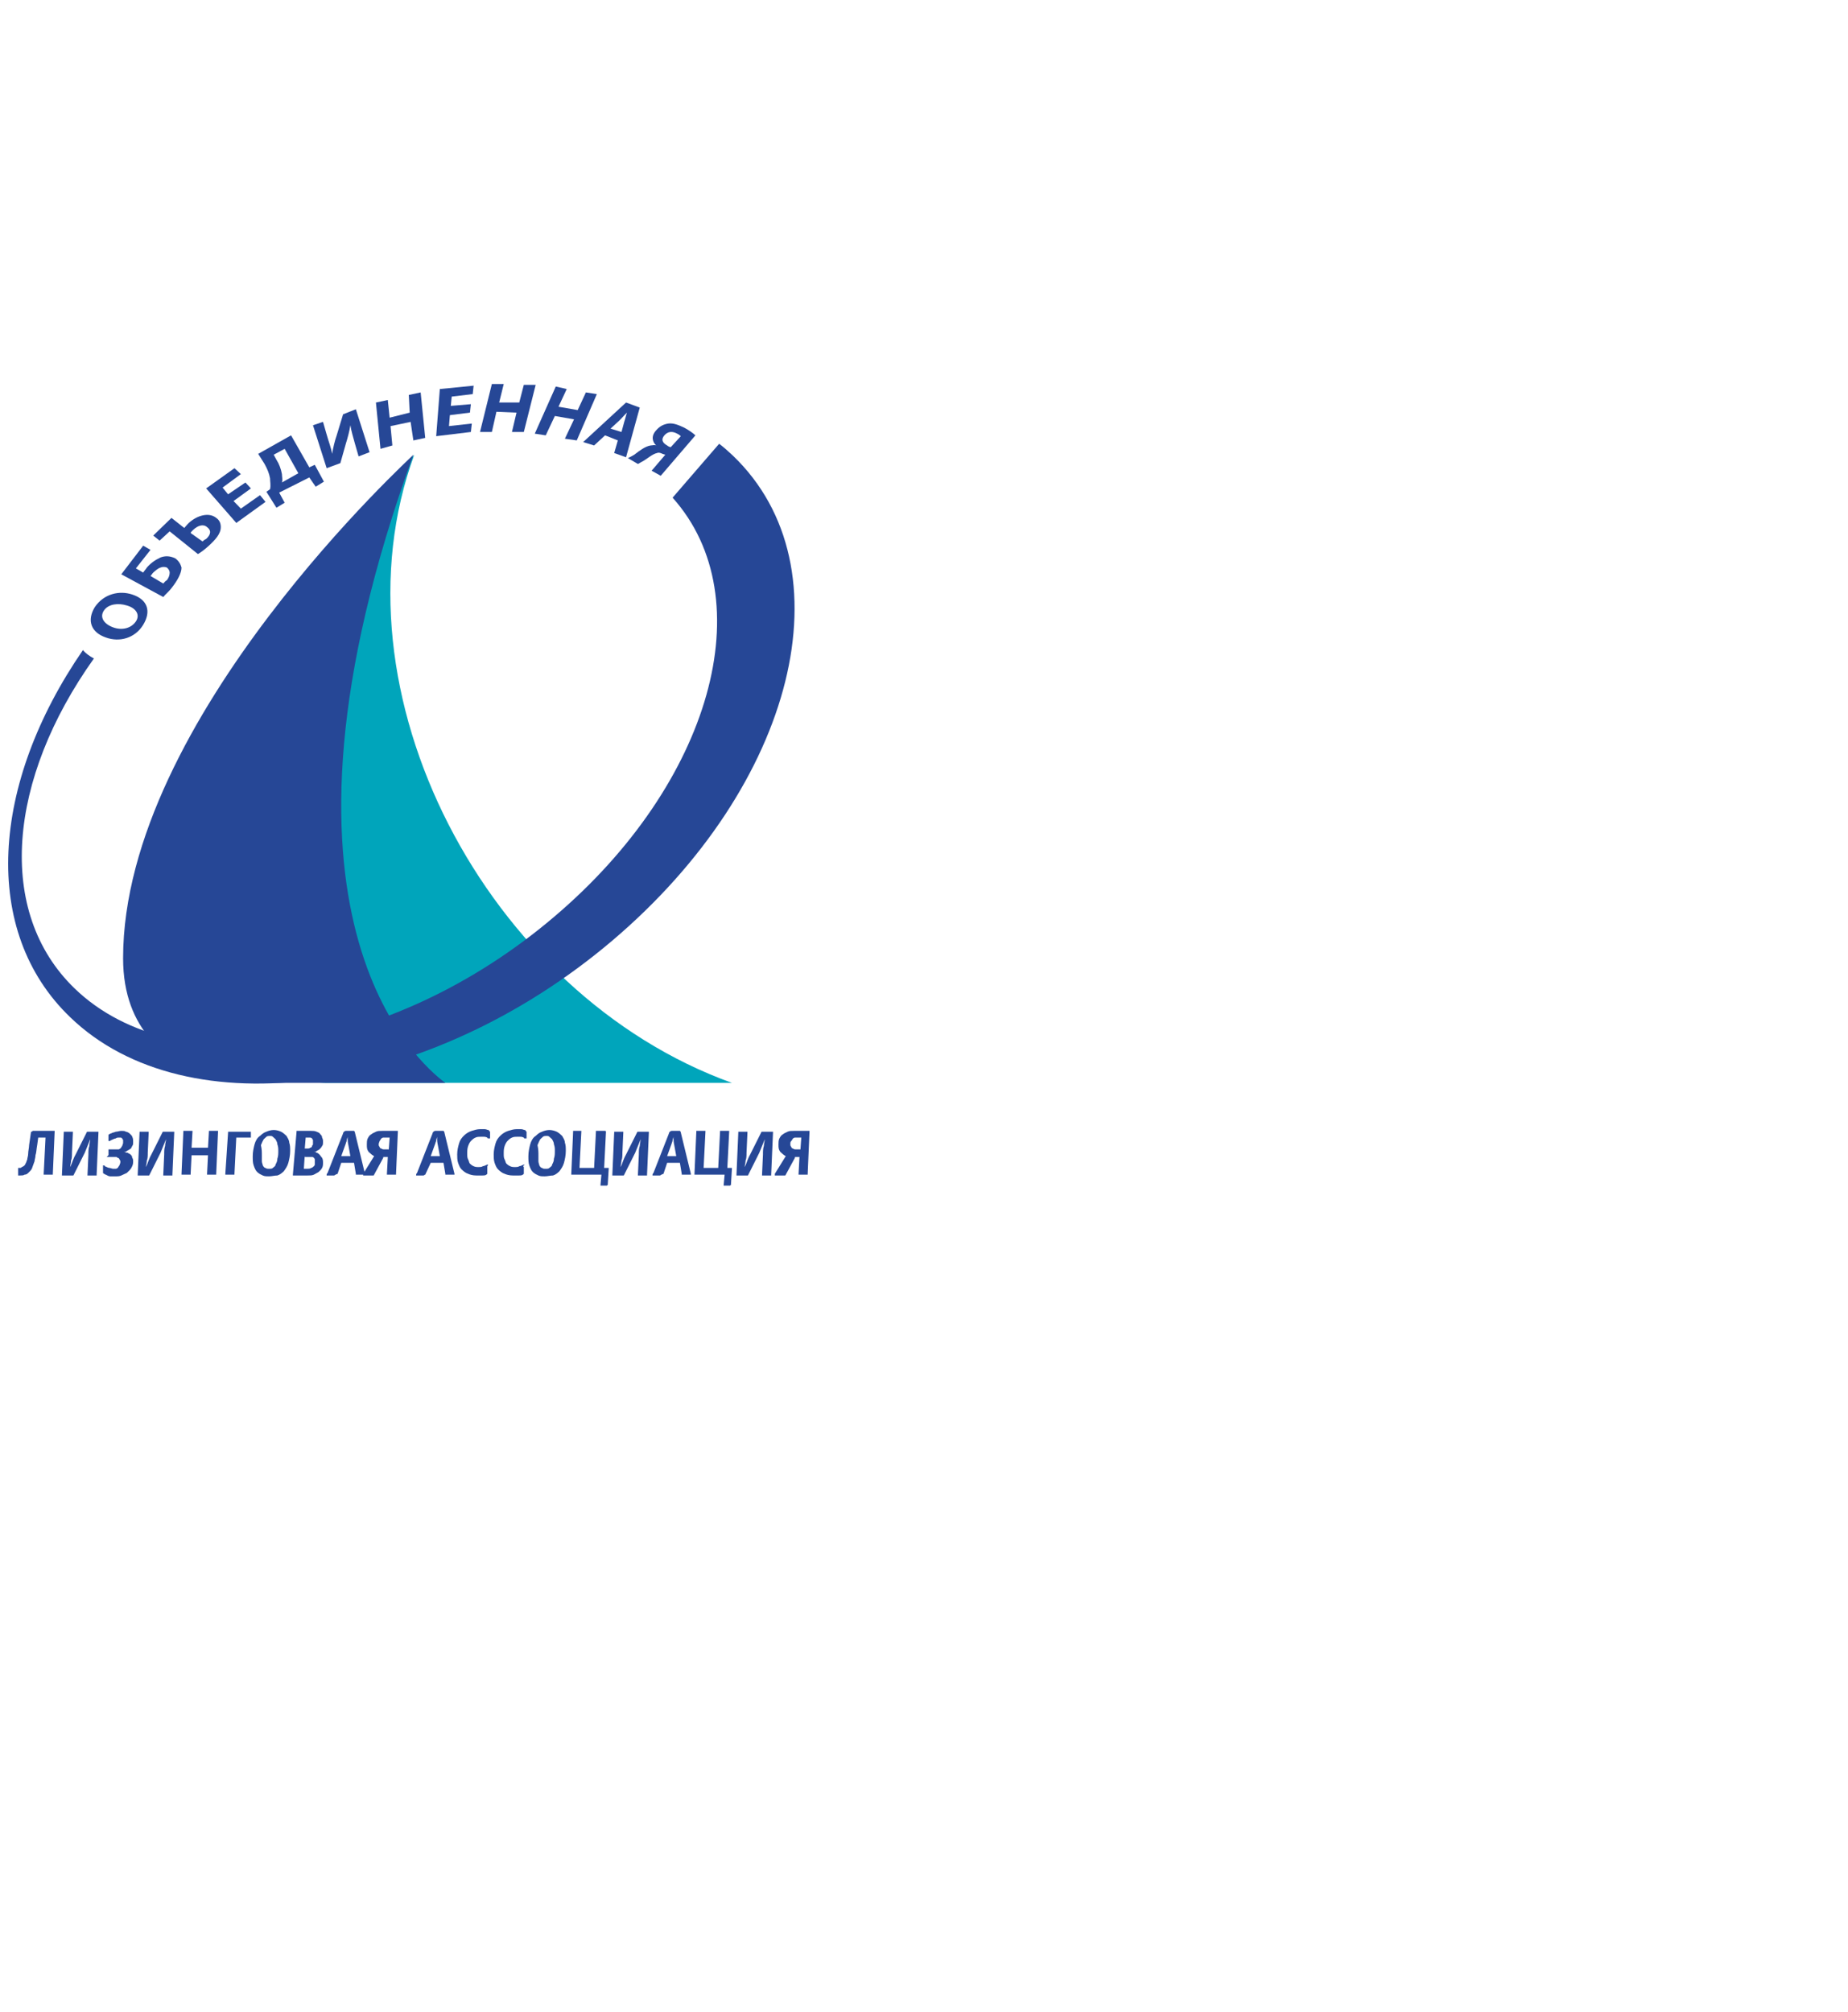 <?xml version="1.0" encoding="UTF-8"?> <svg xmlns="http://www.w3.org/2000/svg" viewBox="0 0 113.00 123.00" data-guides="{&quot;vertical&quot;:[],&quot;horizontal&quot;:[]}"><defs></defs><path fill="#00A5BB" stroke="none" fill-opacity="1" stroke-width="1" stroke-opacity="1" clip-rule="evenodd" color="rgb(51, 51, 51)" fill-rule="evenodd" id="tSvg27586c4317" title="Path 1" d="M12.048 58.575C12.048 66.142 19.918 66.193 19.918 66.193C28.197 66.193 36.476 66.193 44.755 66.193C29.741 60.789 20.029 42.259 25.332 27.796C25.332 27.796 12.048 43.906 12.048 58.575Z" style=""></path><path fill="#264796" stroke="none" fill-opacity="1" stroke-width="1" stroke-opacity="1" clip-rule="evenodd" color="rgb(51, 51, 51)" fill-rule="evenodd" id="tSvg86c11c86b1" title="Path 2" d="M7.527 58.575C7.527 63.053 10.318 64.906 12.55 65.678C14.057 66.193 16.457 66.193 16.457 66.193C20.048 66.193 23.639 66.193 27.229 66.193C25.555 64.958 15.062 55.899 25.276 27.796C25.332 27.796 7.527 43.906 7.527 58.575Z" style=""></path><path fill="#264796" stroke="none" fill-opacity="1" stroke-width="1" stroke-opacity="1" clip-rule="evenodd" color="rgb(51, 51, 51)" fill-rule="evenodd" id="tSvg44a8c8209f" title="Path 3" d="M6.913 38.348C7.471 38.554 8.029 38.4 8.308 37.988C8.587 37.576 8.308 37.164 7.75 37.01C7.248 36.855 6.634 36.907 6.355 37.319C6.076 37.73 6.355 38.142 6.913 38.348ZM8.085 36.341C9.034 36.65 9.257 37.37 8.755 38.194C8.252 39.017 7.303 39.275 6.466 38.966C5.573 38.657 5.294 37.936 5.796 37.113C6.355 36.289 7.303 36.083 8.085 36.341Z" style=""></path><path fill="#264796" stroke="none" fill-opacity="1" stroke-width="1" stroke-opacity="1" clip-rule="evenodd" color="rgb(51, 51, 51)" fill-rule="evenodd" id="tSvg15460d95fdf" title="Path 4" d="M9.984 35.671C10.04 35.62 10.095 35.517 10.207 35.465C10.319 35.311 10.375 35.156 10.375 35.002C10.375 34.899 10.319 34.796 10.207 34.693C10.095 34.642 9.928 34.642 9.816 34.693C9.649 34.745 9.482 34.899 9.37 35.002C9.314 35.053 9.258 35.156 9.203 35.208C9.463 35.362 9.723 35.517 9.984 35.671ZM8.756 33.355C8.905 33.441 9.054 33.527 9.203 33.612C8.905 33.99 8.607 34.367 8.309 34.745C8.458 34.831 8.607 34.916 8.756 35.002C8.812 34.899 8.923 34.796 8.979 34.693C9.203 34.436 9.482 34.23 9.816 34.076C10.095 33.973 10.375 33.973 10.71 34.127C10.933 34.282 11.044 34.487 11.1 34.693C11.1 35.053 10.821 35.517 10.542 35.877C10.319 36.186 10.095 36.34 9.984 36.495C9.128 36.031 8.272 35.568 7.417 35.105C7.863 34.522 8.309 33.938 8.756 33.355Z" style=""></path><path fill="#264796" stroke="none" fill-opacity="1" stroke-width="1" stroke-opacity="1" clip-rule="evenodd" color="rgb(51, 51, 51)" fill-rule="evenodd" id="tSvg91649f3d5d" title="Path 5" d="M12.384 33.098C12.439 33.047 12.495 32.995 12.607 32.944C12.886 32.687 12.942 32.429 12.663 32.223C12.439 32.017 12.104 32.12 11.825 32.378C11.77 32.429 11.658 32.532 11.658 32.584C11.9 32.755 12.142 32.927 12.384 33.098ZM10.486 31.657C10.746 31.863 11.007 32.069 11.267 32.275C11.323 32.223 11.435 32.069 11.546 31.966C12.049 31.503 12.774 31.297 13.221 31.657C13.444 31.812 13.5 32.017 13.5 32.223C13.5 32.635 13.165 32.995 12.774 33.356C12.495 33.613 12.272 33.767 12.104 33.87C11.528 33.407 10.951 32.944 10.374 32.481C10.17 32.669 9.965 32.858 9.76 33.047C9.63 32.944 9.5 32.841 9.37 32.738C9.742 32.378 10.114 32.017 10.486 31.657Z" style=""></path><path fill="#264796" stroke="none" fill-opacity="1" stroke-width="1" stroke-opacity="1" clip-rule="evenodd" color="rgb(51, 51, 51)" fill-rule="evenodd" id="tSvg8a049c2bce" title="Path 6" d="M15.342 29.856C14.988 30.113 14.635 30.37 14.281 30.628C14.43 30.782 14.579 30.937 14.728 31.091C15.118 30.817 15.509 30.542 15.9 30.267C16.011 30.405 16.123 30.542 16.235 30.679C15.639 31.108 15.044 31.537 14.449 31.966C13.835 31.263 13.221 30.559 12.607 29.856C13.184 29.444 13.76 29.032 14.337 28.62C14.467 28.741 14.597 28.861 14.728 28.981C14.355 29.255 13.983 29.53 13.611 29.804C13.723 29.942 13.835 30.079 13.946 30.216C14.3 29.976 14.653 29.736 15.007 29.495C15.118 29.616 15.23 29.736 15.342 29.856Z" style=""></path><path fill="#264796" stroke="none" fill-opacity="1" stroke-width="1" stroke-opacity="1" clip-rule="evenodd" color="rgb(51, 51, 51)" fill-rule="evenodd" id="tSvg17a20618095" title="Path 7" d="M16.904 28.105C17.071 28.362 17.183 28.671 17.239 28.98C17.239 29.134 17.295 29.34 17.239 29.494C17.574 29.306 17.909 29.117 18.243 28.928C17.964 28.431 17.685 27.933 17.406 27.436C17.183 27.556 16.96 27.676 16.736 27.796C16.792 27.899 16.848 28.002 16.904 28.105ZM17.797 26.612C18.169 27.264 18.541 27.916 18.913 28.568C19.025 28.516 19.137 28.465 19.248 28.413C19.434 28.757 19.62 29.1 19.806 29.443C19.639 29.546 19.471 29.649 19.304 29.752C19.174 29.563 19.043 29.374 18.913 29.186C18.299 29.494 17.685 29.803 17.071 30.112C17.183 30.318 17.295 30.524 17.406 30.73C17.239 30.832 17.071 30.936 16.904 31.038C16.699 30.712 16.495 30.387 16.29 30.061C16.364 30.009 16.439 29.957 16.513 29.906C16.569 29.649 16.513 29.443 16.513 29.237C16.457 28.928 16.346 28.671 16.178 28.362C16.048 28.156 15.918 27.95 15.788 27.744C16.457 27.367 17.127 26.989 17.797 26.612Z" style=""></path><path fill="#264796" stroke="none" fill-opacity="1" stroke-width="1" stroke-opacity="1" clip-rule="evenodd" color="rgb(51, 51, 51)" fill-rule="evenodd" id="tSvg1900e0aa38f" title="Path 8" d="M19.751 25.788C19.826 26.046 19.9 26.303 19.974 26.561C20.086 26.972 20.253 27.384 20.309 27.744C20.365 27.384 20.477 26.921 20.588 26.612C20.718 26.183 20.849 25.754 20.979 25.325C21.239 25.222 21.5 25.119 21.76 25.017C22.039 25.892 22.319 26.767 22.598 27.642C22.374 27.727 22.151 27.813 21.928 27.899C21.853 27.642 21.779 27.384 21.705 27.127C21.593 26.715 21.481 26.355 21.425 25.994C21.37 26.355 21.258 26.767 21.146 27.127C21.035 27.521 20.923 27.916 20.812 28.311C20.532 28.414 20.253 28.517 19.974 28.619C19.695 27.744 19.416 26.869 19.137 25.994C19.342 25.926 19.546 25.857 19.751 25.788Z" style=""></path><path fill="#264796" stroke="none" fill-opacity="1" stroke-width="1" stroke-opacity="1" clip-rule="evenodd" color="rgb(51, 51, 51)" fill-rule="evenodd" id="tSvg9602f4855e" title="Path 9" d="M23.713 24.451C23.75 24.811 23.787 25.172 23.825 25.532C24.234 25.429 24.643 25.326 25.052 25.223C25.034 24.863 25.015 24.503 24.997 24.142C25.238 24.091 25.48 24.039 25.722 23.988C25.815 24.914 25.908 25.841 26.001 26.767C25.759 26.819 25.517 26.87 25.276 26.922C25.22 26.544 25.164 26.167 25.108 25.789C24.699 25.875 24.29 25.961 23.88 26.047C23.918 26.441 23.955 26.836 23.992 27.231C23.75 27.299 23.508 27.368 23.266 27.436C23.173 26.493 23.08 25.549 22.987 24.606C23.229 24.554 23.471 24.503 23.713 24.451Z" style=""></path><path fill="#264796" stroke="none" fill-opacity="1" stroke-width="1" stroke-opacity="1" clip-rule="evenodd" color="rgb(51, 51, 51)" fill-rule="evenodd" id="tSvg69a3e84df9" title="Path 10" d="M28.737 25.222C28.328 25.273 27.919 25.325 27.509 25.376C27.491 25.599 27.472 25.823 27.454 26.046C27.919 25.994 28.384 25.942 28.849 25.891C28.83 26.063 28.812 26.234 28.793 26.406C28.086 26.492 27.379 26.577 26.672 26.663C26.747 25.702 26.821 24.742 26.895 23.781C27.584 23.712 28.272 23.644 28.961 23.575C28.942 23.747 28.923 23.918 28.905 24.09C28.477 24.141 28.049 24.193 27.621 24.244C27.602 24.433 27.584 24.622 27.565 24.81C27.974 24.776 28.384 24.742 28.793 24.707C28.774 24.879 28.756 25.05 28.737 25.222Z" style=""></path><path fill="#264796" stroke="none" fill-opacity="1" stroke-width="1" stroke-opacity="1" clip-rule="evenodd" color="rgb(51, 51, 51)" fill-rule="evenodd" id="tSvg11fa160ac79" title="Path 11" d="M30.802 23.473C30.709 23.85 30.616 24.228 30.523 24.605C30.932 24.605 31.341 24.605 31.751 24.605C31.844 24.245 31.937 23.885 32.03 23.524C32.272 23.524 32.514 23.524 32.755 23.524C32.514 24.485 32.272 25.446 32.03 26.407C31.788 26.407 31.546 26.407 31.304 26.407C31.397 26.012 31.49 25.617 31.583 25.223C31.174 25.206 30.765 25.189 30.355 25.171C30.262 25.583 30.169 25.995 30.076 26.407C29.834 26.407 29.593 26.407 29.351 26.407C29.593 25.429 29.834 24.451 30.076 23.473C30.318 23.473 30.56 23.473 30.802 23.473Z" style=""></path><path fill="#264796" stroke="none" fill-opacity="1" stroke-width="1" stroke-opacity="1" clip-rule="evenodd" color="rgb(51, 51, 51)" fill-rule="evenodd" id="tSvged294fff98" title="Path 12" d="M34.654 23.781C34.486 24.142 34.319 24.502 34.151 24.862C34.542 24.931 34.933 24.999 35.324 25.068C35.491 24.708 35.658 24.347 35.826 23.987C36.049 24.021 36.272 24.056 36.496 24.09C36.086 25.034 35.677 25.977 35.268 26.921C35.026 26.887 34.784 26.852 34.542 26.818C34.728 26.423 34.914 26.029 35.1 25.634C34.71 25.565 34.319 25.497 33.928 25.428C33.742 25.823 33.556 26.217 33.37 26.612C33.147 26.578 32.923 26.543 32.7 26.509C33.128 25.548 33.556 24.588 33.984 23.627C34.207 23.678 34.431 23.73 34.654 23.781Z" style=""></path><path fill="#264796" stroke="none" fill-opacity="1" stroke-width="1" stroke-opacity="1" clip-rule="evenodd" color="rgb(51, 51, 51)" fill-rule="evenodd" id="tSvgb4cb233930" title="Path 13" d="M38.002 26.407C38.058 26.201 38.114 25.995 38.17 25.789C38.225 25.634 38.281 25.377 38.337 25.223C38.17 25.377 38.002 25.583 37.891 25.686C37.705 25.858 37.519 26.029 37.333 26.201C37.556 26.269 37.779 26.338 38.002 26.407ZM36.998 26.612C36.774 26.818 36.551 27.024 36.328 27.23C36.105 27.161 35.881 27.093 35.658 27.024C36.532 26.218 37.407 25.411 38.281 24.605C38.56 24.708 38.84 24.811 39.119 24.914C38.84 25.926 38.56 26.938 38.281 27.951C38.039 27.865 37.798 27.779 37.556 27.693C37.63 27.436 37.705 27.179 37.779 26.921C37.519 26.818 37.258 26.715 36.998 26.612Z" style=""></path><path fill="#264796" stroke="none" fill-opacity="1" stroke-width="1" stroke-opacity="1" clip-rule="evenodd" color="rgb(51, 51, 51)" fill-rule="evenodd" id="tSvg15cc381f6d2" title="Path 14" d="M41.63 26.664C41.574 26.612 41.519 26.561 41.407 26.509C41.128 26.355 40.849 26.355 40.625 26.612C40.402 26.87 40.514 27.076 40.793 27.23C40.849 27.282 40.96 27.333 41.016 27.333C41.221 27.11 41.425 26.887 41.63 26.664ZM38.393 28.002C38.505 27.951 38.616 27.899 38.784 27.796C39.118 27.539 39.453 27.282 39.788 27.23C39.9 27.23 40.011 27.179 40.123 27.23C39.9 27.024 39.788 26.664 40.123 26.304C40.346 26.046 40.57 25.943 40.849 25.892C41.184 25.84 41.519 25.995 41.853 26.149C42.132 26.304 42.356 26.458 42.523 26.612C41.816 27.436 41.109 28.259 40.402 29.083C40.216 28.98 40.03 28.877 39.844 28.774C40.123 28.448 40.402 28.122 40.681 27.796C40.625 27.779 40.57 27.762 40.514 27.745C40.402 27.693 40.291 27.642 40.179 27.693C39.9 27.745 39.565 28.054 39.286 28.208C39.174 28.259 39.118 28.311 39.007 28.362C38.802 28.242 38.597 28.122 38.393 28.002Z" style=""></path><path fill="#264796" stroke="none" fill-opacity="1" stroke-width="1" stroke-opacity="1" clip-rule="evenodd" color="rgb(51, 51, 51)" fill-rule="evenodd" id="tSvg10a32130643" title="Path 15" d="M44.811 27.848C44.532 27.59 44.253 27.333 43.974 27.127C43.025 28.225 42.076 29.323 41.127 30.421C46.653 36.598 43.527 47.87 33.872 56.053C23.937 64.495 10.82 66.451 4.569 60.428C-0.286 55.745 0.495 47.612 5.742 40.252C5.462 40.098 5.239 39.943 5.072 39.737C-0.566 47.921 -1.179 56.929 4.29 62.178C11.434 69.075 26.281 66.965 37.444 57.495C48.662 47.973 51.955 34.693 44.811 27.848Z" style=""></path><path fill="#264796" stroke="none" fill-opacity="1" stroke-width="1" stroke-opacity="1" clip-rule="evenodd" color="rgb(51, 51, 51)" fill-rule="evenodd" id="tSvg8b94520a94" title="Path 16" d="M2.337 69.539C2.318 69.676 2.3 69.813 2.281 69.951C2.225 70.26 2.225 70.466 2.17 70.62C2.17 70.774 2.114 70.877 2.114 70.98C2.058 71.135 2.002 71.289 1.946 71.443C1.891 71.546 1.779 71.649 1.723 71.701C1.667 71.752 1.611 71.804 1.5 71.804C1.444 71.855 1.332 71.855 1.221 71.855C1.202 71.855 1.183 71.855 1.165 71.855C1.146 71.855 1.128 71.855 1.109 71.855C1.109 71.838 1.109 71.821 1.109 71.804C1.109 71.701 1.109 71.598 1.109 71.495C1.109 71.443 1.109 71.443 1.109 71.392C1.109 71.392 1.109 71.392 1.165 71.392C1.183 71.392 1.202 71.392 1.221 71.392C1.277 71.392 1.277 71.392 1.332 71.34C1.388 71.34 1.388 71.289 1.444 71.289C1.5 71.237 1.556 71.186 1.556 71.135C1.611 71.083 1.611 70.98 1.667 70.877C1.667 70.774 1.723 70.671 1.723 70.517C1.723 70.363 1.779 70.157 1.779 70.002C1.816 69.745 1.853 69.487 1.891 69.23C1.891 69.179 1.891 69.179 1.946 69.179C1.965 69.162 1.984 69.144 2.002 69.127C2.43 69.127 2.858 69.127 3.286 69.127C3.304 69.127 3.323 69.127 3.342 69.127C3.342 69.144 3.342 69.162 3.342 69.179C3.304 70.037 3.267 70.894 3.23 71.752C3.23 71.804 3.23 71.804 3.23 71.804C3.23 71.804 3.23 71.804 3.174 71.804C3.025 71.804 2.877 71.804 2.728 71.804C2.709 71.804 2.691 71.804 2.672 71.804C2.672 71.787 2.672 71.769 2.672 71.752C2.709 71.014 2.746 70.277 2.784 69.539C2.635 69.539 2.486 69.539 2.337 69.539Z" style=""></path><path fill="#264796" stroke="none" fill-opacity="1" stroke-width="1" stroke-opacity="1" clip-rule="evenodd" color="rgb(51, 51, 51)" fill-rule="evenodd" id="tSvg84c71758ef" title="Path 17" d="M4.402 71.856C4.216 71.856 4.03 71.856 3.844 71.856C3.825 71.856 3.806 71.856 3.788 71.856C3.788 71.839 3.788 71.821 3.788 71.804C3.825 70.946 3.862 70.088 3.899 69.231C3.899 69.179 3.899 69.179 3.899 69.179C3.918 69.179 3.937 69.179 3.955 69.179C4.104 69.179 4.253 69.179 4.402 69.179C4.42 69.179 4.439 69.179 4.457 69.179C4.457 69.196 4.457 69.213 4.457 69.231C4.439 69.642 4.42 70.054 4.402 70.466C4.402 70.62 4.402 70.826 4.346 70.929C4.346 71.083 4.29 71.238 4.29 71.341C4.346 71.238 4.402 71.083 4.457 70.929C4.513 70.775 4.569 70.672 4.625 70.569C4.848 70.123 5.071 69.677 5.295 69.231C5.295 69.231 5.295 69.179 5.351 69.179C5.369 69.179 5.388 69.179 5.406 69.179C5.592 69.179 5.778 69.179 5.964 69.179C5.983 69.179 6.002 69.179 6.02 69.179C6.02 69.196 6.02 69.213 6.02 69.231C5.983 70.088 5.946 70.946 5.909 71.804C5.909 71.856 5.909 71.856 5.909 71.856C5.909 71.856 5.909 71.856 5.853 71.856C5.704 71.856 5.555 71.856 5.406 71.856C5.388 71.856 5.369 71.856 5.351 71.856C5.351 71.839 5.351 71.821 5.351 71.804C5.369 71.392 5.388 70.981 5.406 70.569C5.406 70.363 5.406 70.208 5.462 70.054C5.462 69.9 5.518 69.745 5.518 69.642C5.462 69.797 5.406 69.9 5.351 70.054C5.295 70.208 5.239 70.312 5.183 70.466C4.96 70.912 4.737 71.358 4.513 71.804C4.513 71.856 4.457 71.856 4.457 71.856C4.457 71.856 4.457 71.856 4.402 71.856Z" style=""></path><path fill="#264796" stroke="none" fill-opacity="1" stroke-width="1" stroke-opacity="1" clip-rule="evenodd" color="rgb(51, 51, 51)" fill-rule="evenodd" id="tSvg150b60c2a6" title="Path 18" d="M6.634 70.568C6.634 70.483 6.634 70.397 6.634 70.311C6.634 70.26 6.634 70.26 6.634 70.26C6.653 70.26 6.671 70.26 6.69 70.26C6.802 70.26 6.913 70.26 7.025 70.26C7.137 70.26 7.192 70.26 7.248 70.26C7.304 70.26 7.304 70.208 7.36 70.208C7.416 70.157 7.416 70.105 7.471 70.053C7.471 70.002 7.527 69.951 7.527 69.848C7.527 69.796 7.527 69.745 7.527 69.693C7.527 69.642 7.471 69.642 7.471 69.59C7.416 69.539 7.416 69.539 7.36 69.539C7.304 69.539 7.304 69.539 7.248 69.539C7.192 69.539 7.137 69.539 7.081 69.59C7.025 69.59 6.913 69.642 6.802 69.693C6.802 69.693 6.746 69.693 6.746 69.745C6.727 69.745 6.709 69.745 6.69 69.745C6.69 69.745 6.69 69.745 6.634 69.745C6.634 69.728 6.634 69.71 6.634 69.693C6.634 69.59 6.634 69.487 6.634 69.385C6.634 69.385 6.634 69.333 6.69 69.333C6.69 69.333 6.746 69.282 6.802 69.282C6.857 69.23 6.969 69.23 7.081 69.179C7.192 69.179 7.304 69.127 7.416 69.127C7.527 69.127 7.639 69.127 7.695 69.179C7.751 69.179 7.862 69.23 7.918 69.282C7.974 69.333 8.085 69.436 8.085 69.487C8.141 69.59 8.141 69.693 8.141 69.796C8.141 69.899 8.141 70.002 8.085 70.053C8.03 70.157 8.03 70.208 7.918 70.26C7.862 70.311 7.806 70.311 7.751 70.363C7.695 70.414 7.639 70.414 7.583 70.414C7.639 70.414 7.695 70.466 7.806 70.466C7.862 70.517 7.918 70.517 7.974 70.568C8.03 70.62 8.085 70.671 8.085 70.774C8.141 70.826 8.141 70.929 8.141 71.032C8.141 71.186 8.085 71.289 8.03 71.392C7.974 71.495 7.862 71.598 7.751 71.701C7.639 71.752 7.527 71.804 7.416 71.855C7.304 71.907 7.192 71.907 7.025 71.907C6.913 71.907 6.802 71.907 6.746 71.907C6.634 71.907 6.579 71.855 6.467 71.804C6.411 71.804 6.411 71.752 6.355 71.752C6.337 71.735 6.318 71.718 6.299 71.701C6.299 71.564 6.299 71.426 6.299 71.289C6.299 71.272 6.299 71.255 6.299 71.237C6.299 71.237 6.299 71.237 6.355 71.237C6.355 71.237 6.411 71.237 6.411 71.289C6.523 71.34 6.634 71.392 6.69 71.392C6.746 71.392 6.857 71.443 6.913 71.443C6.969 71.443 7.081 71.443 7.081 71.443C7.137 71.443 7.192 71.392 7.192 71.392C7.248 71.34 7.248 71.289 7.304 71.237C7.304 71.186 7.36 71.135 7.36 71.032C7.36 70.98 7.36 70.929 7.304 70.877C7.304 70.826 7.248 70.774 7.192 70.774C7.137 70.723 7.137 70.723 7.081 70.723C7.025 70.723 6.969 70.723 6.857 70.723C6.764 70.723 6.671 70.723 6.579 70.723C6.56 70.723 6.541 70.723 6.523 70.723C6.634 70.62 6.634 70.62 6.634 70.568Z" style=""></path><path fill="#264796" stroke="none" fill-opacity="1" stroke-width="1" stroke-opacity="1" clip-rule="evenodd" color="rgb(51, 51, 51)" fill-rule="evenodd" id="tSvg9c4ebae966" title="Path 19" d="M9.035 71.856C8.849 71.856 8.663 71.856 8.477 71.856C8.458 71.856 8.44 71.856 8.421 71.856C8.421 71.839 8.421 71.821 8.421 71.804C8.458 70.946 8.496 70.088 8.533 69.231C8.533 69.179 8.533 69.179 8.533 69.179C8.551 69.179 8.57 69.179 8.589 69.179C8.737 69.179 8.886 69.179 9.035 69.179C9.054 69.179 9.072 69.179 9.091 69.179C9.091 69.196 9.091 69.213 9.091 69.231C9.072 69.642 9.054 70.054 9.035 70.466C9.035 70.62 9.035 70.826 8.979 70.929C8.979 71.083 8.924 71.238 8.924 71.341C8.979 71.238 9.035 71.083 9.091 70.929C9.147 70.775 9.203 70.672 9.258 70.569C9.482 70.123 9.705 69.677 9.928 69.231C9.928 69.231 9.928 69.179 9.984 69.179C10.002 69.179 10.021 69.179 10.04 69.179C10.226 69.179 10.412 69.179 10.598 69.179C10.617 69.179 10.635 69.179 10.654 69.179C10.654 69.196 10.654 69.213 10.654 69.231C10.617 70.088 10.579 70.946 10.542 71.804C10.542 71.856 10.542 71.856 10.542 71.856C10.542 71.856 10.542 71.856 10.486 71.856C10.337 71.856 10.189 71.856 10.04 71.856C10.021 71.856 10.002 71.856 9.984 71.856C9.984 71.839 9.984 71.821 9.984 71.804C10.002 71.392 10.021 70.981 10.04 70.569C10.04 70.363 10.04 70.208 10.095 70.054C10.095 69.9 10.151 69.745 10.151 69.642C10.095 69.797 10.04 69.9 9.984 70.054C9.928 70.208 9.872 70.312 9.816 70.466C9.593 70.912 9.37 71.358 9.147 71.804C9.147 71.856 9.091 71.856 9.091 71.856C9.091 71.856 9.091 71.856 9.035 71.856Z" style=""></path><path fill="#264796" stroke="none" fill-opacity="1" stroke-width="1" stroke-opacity="1" clip-rule="evenodd" color="rgb(51, 51, 51)" fill-rule="evenodd" id="tSvg3a187d6155" title="Path 20" d="M11.714 70.62C11.695 70.997 11.677 71.375 11.658 71.752C11.658 71.804 11.658 71.804 11.658 71.804C11.658 71.804 11.658 71.804 11.602 71.804C11.453 71.804 11.304 71.804 11.155 71.804C11.137 71.804 11.118 71.804 11.1 71.804C11.1 71.787 11.1 71.769 11.1 71.752C11.137 70.894 11.174 70.037 11.211 69.179C11.211 69.127 11.211 69.127 11.211 69.127C11.23 69.127 11.248 69.127 11.267 69.127C11.416 69.127 11.565 69.127 11.714 69.127C11.732 69.127 11.751 69.127 11.77 69.127C11.77 69.144 11.77 69.162 11.77 69.179C11.751 69.505 11.732 69.831 11.714 70.157C12.049 70.157 12.383 70.157 12.718 70.157C12.737 69.831 12.755 69.505 12.774 69.179C12.774 69.127 12.774 69.127 12.774 69.127C12.793 69.127 12.811 69.127 12.83 69.127C12.979 69.127 13.128 69.127 13.277 69.127C13.295 69.127 13.314 69.127 13.332 69.127C13.332 69.144 13.332 69.162 13.332 69.179C13.295 70.037 13.258 70.894 13.221 71.752C13.221 71.804 13.221 71.804 13.221 71.804C13.221 71.804 13.221 71.804 13.165 71.804C13.016 71.804 12.867 71.804 12.718 71.804C12.7 71.804 12.681 71.804 12.662 71.804C12.662 71.787 12.662 71.769 12.662 71.752C12.681 71.375 12.7 70.997 12.718 70.62C12.383 70.62 12.049 70.62 11.714 70.62Z" style=""></path><path fill="#264796" stroke="none" fill-opacity="1" stroke-width="1" stroke-opacity="1" clip-rule="evenodd" color="rgb(51, 51, 51)" fill-rule="evenodd" id="tSvgd3c6f813ec" title="Path 21" d="M13.946 69.231C13.946 69.179 13.946 69.179 13.946 69.179C13.964 69.179 13.983 69.179 14.002 69.179C14.43 69.179 14.857 69.179 15.285 69.179C15.341 69.179 15.341 69.179 15.341 69.179C15.341 69.196 15.341 69.213 15.341 69.231C15.341 69.316 15.341 69.402 15.341 69.488C15.341 69.539 15.341 69.539 15.341 69.539C15.322 69.539 15.304 69.539 15.285 69.539C15.006 69.539 14.727 69.539 14.448 69.539C14.411 70.277 14.374 71.015 14.336 71.753C14.336 71.804 14.336 71.804 14.336 71.804C14.336 71.804 14.336 71.804 14.281 71.804C14.132 71.804 13.983 71.804 13.834 71.804C13.816 71.804 13.797 71.804 13.778 71.804C13.778 71.787 13.778 71.77 13.778 71.753C13.834 70.912 13.89 70.071 13.946 69.231Z" style=""></path><path fill="#264796" stroke="none" fill-opacity="1" stroke-width="1" stroke-opacity="1" clip-rule="evenodd" color="rgb(51, 51, 51)" fill-rule="evenodd" id="tSvgc697b21e3a" title="Path 22" d="M16.012 70.62C16.012 70.774 16.012 70.877 16.012 70.98C16.012 71.083 16.068 71.186 16.068 71.237C16.124 71.34 16.179 71.392 16.235 71.392C16.291 71.443 16.347 71.443 16.459 71.443C16.57 71.443 16.626 71.443 16.682 71.392C16.738 71.34 16.849 71.288 16.849 71.186C16.905 71.083 16.961 70.98 16.961 70.825C17.017 70.671 17.017 70.517 17.017 70.362C17.017 70.208 17.017 70.105 16.961 69.951C16.961 69.847 16.905 69.744 16.849 69.641C16.793 69.59 16.738 69.538 16.682 69.487C16.626 69.436 16.57 69.436 16.514 69.436C16.459 69.436 16.347 69.436 16.291 69.487C16.235 69.538 16.179 69.59 16.124 69.641C16.068 69.744 16.012 69.847 15.956 70.002C16.012 70.259 16.012 70.414 16.012 70.62ZM16.459 71.906C16.291 71.906 16.179 71.906 16.068 71.855C15.956 71.803 15.845 71.752 15.733 71.649C15.621 71.546 15.566 71.392 15.51 71.237C15.454 71.083 15.454 70.877 15.454 70.671C15.454 70.414 15.51 70.156 15.566 69.951C15.621 69.744 15.733 69.538 15.9 69.436C16.012 69.333 16.124 69.23 16.291 69.178C16.403 69.127 16.57 69.075 16.738 69.075C16.905 69.075 17.073 69.127 17.184 69.178C17.296 69.23 17.407 69.333 17.519 69.436C17.575 69.538 17.686 69.693 17.686 69.847C17.742 70.002 17.742 70.156 17.742 70.362C17.742 70.62 17.686 70.877 17.631 71.083C17.575 71.288 17.463 71.443 17.352 71.598C17.24 71.701 17.128 71.803 16.961 71.855C16.793 71.855 16.626 71.906 16.459 71.906Z" style=""></path><path fill="#264796" stroke="none" fill-opacity="1" stroke-width="1" stroke-opacity="1" clip-rule="evenodd" color="rgb(51, 51, 51)" fill-rule="evenodd" id="tSvg17e758297c7" title="Path 23" d="M18.691 69.539C18.672 69.762 18.654 69.985 18.635 70.208C18.691 70.208 18.747 70.208 18.802 70.208C18.858 70.208 18.914 70.208 18.97 70.157C19.026 70.157 19.081 70.105 19.081 70.053C19.081 70.002 19.137 70.002 19.137 69.951C19.137 69.899 19.137 69.848 19.137 69.848C19.137 69.796 19.137 69.745 19.137 69.693C19.137 69.642 19.081 69.642 19.081 69.59C19.081 69.59 19.026 69.539 18.97 69.539C18.914 69.539 18.858 69.539 18.802 69.539C18.765 69.539 18.728 69.539 18.691 69.539ZM18.635 70.62C18.616 70.894 18.598 71.169 18.579 71.443C18.654 71.443 18.728 71.443 18.802 71.443C18.858 71.443 18.97 71.443 19.026 71.392C19.081 71.392 19.137 71.34 19.193 71.289C19.249 71.237 19.249 71.186 19.249 71.186C19.249 71.135 19.249 71.083 19.249 71.032C19.249 70.98 19.249 70.929 19.249 70.877C19.249 70.826 19.193 70.774 19.193 70.774C19.137 70.723 19.137 70.723 19.081 70.723C19.026 70.723 18.97 70.723 18.858 70.723C18.784 70.723 18.709 70.723 18.635 70.723C18.635 70.689 18.635 70.654 18.635 70.62ZM18.133 69.179C18.133 69.127 18.133 69.127 18.133 69.127C18.151 69.127 18.17 69.127 18.189 69.127C18.468 69.127 18.747 69.127 19.026 69.127C19.137 69.127 19.249 69.127 19.36 69.179C19.472 69.23 19.528 69.23 19.584 69.333C19.64 69.385 19.695 69.436 19.695 69.539C19.751 69.642 19.751 69.693 19.751 69.796C19.751 69.899 19.751 70.002 19.695 70.053C19.64 70.157 19.584 70.208 19.528 70.26C19.472 70.311 19.416 70.311 19.36 70.363C19.305 70.414 19.249 70.414 19.193 70.414C19.249 70.414 19.305 70.414 19.36 70.466C19.416 70.466 19.472 70.517 19.528 70.568C19.584 70.62 19.64 70.723 19.695 70.774C19.751 70.877 19.751 70.98 19.751 71.083C19.751 71.186 19.751 71.289 19.695 71.392C19.64 71.495 19.584 71.546 19.472 71.649C19.36 71.701 19.305 71.752 19.193 71.804C19.081 71.855 18.97 71.855 18.802 71.855C18.523 71.855 18.244 71.855 17.965 71.855C17.909 71.855 17.909 71.855 17.909 71.855C17.909 71.838 17.909 71.821 17.909 71.804C17.984 70.929 18.058 70.054 18.133 69.179Z" style=""></path><path fill="#264796" stroke="none" fill-opacity="1" stroke-width="1" stroke-opacity="1" clip-rule="evenodd" color="rgb(51, 51, 51)" fill-rule="evenodd" id="tSvg2642c0bfc" title="Path 24" d="M20.866 70.671C21.052 70.671 21.238 70.671 21.424 70.671C21.387 70.465 21.35 70.26 21.313 70.053C21.257 69.796 21.257 69.693 21.257 69.642C21.257 69.59 21.257 69.539 21.257 69.487C21.257 69.539 21.201 69.642 21.201 69.693C21.201 69.796 21.145 69.848 21.145 69.899C21.052 70.157 20.959 70.414 20.866 70.671ZM20.42 71.855C20.29 71.855 20.159 71.855 20.029 71.855C20.01 71.855 19.992 71.855 19.973 71.855C19.973 71.855 19.973 71.855 19.973 71.804C19.973 71.804 19.973 71.752 20.029 71.701C20.345 70.894 20.662 70.088 20.978 69.282C20.978 69.23 21.034 69.179 21.034 69.179C21.034 69.179 21.09 69.127 21.145 69.127C21.276 69.127 21.406 69.127 21.536 69.127C21.592 69.127 21.648 69.127 21.648 69.127C21.648 69.127 21.703 69.179 21.703 69.23C21.908 70.071 22.113 70.912 22.317 71.752C22.317 71.769 22.317 71.787 22.317 71.804C22.299 71.804 22.28 71.804 22.262 71.804C22.113 71.804 21.964 71.804 21.815 71.804C21.797 71.804 21.778 71.804 21.759 71.804C21.759 71.804 21.759 71.804 21.759 71.752C21.722 71.529 21.685 71.306 21.648 71.083C21.387 71.083 21.127 71.083 20.866 71.083C20.792 71.306 20.717 71.529 20.643 71.752C20.476 71.804 20.476 71.855 20.42 71.855C20.476 71.855 20.476 71.855 20.42 71.855Z" style=""></path><path fill="#264796" stroke="none" fill-opacity="1" stroke-width="1" stroke-opacity="1" clip-rule="evenodd" color="rgb(51, 51, 51)" fill-rule="evenodd" id="tSvgd21c6a19ca" title="Path 25" d="M23.77 70.311C23.789 70.054 23.807 69.796 23.826 69.539C23.752 69.539 23.677 69.539 23.603 69.539C23.547 69.539 23.491 69.539 23.435 69.539C23.379 69.539 23.324 69.59 23.324 69.59C23.268 69.642 23.268 69.693 23.212 69.745C23.212 69.796 23.156 69.848 23.156 69.951C23.156 70.002 23.156 70.053 23.212 70.105C23.212 70.157 23.268 70.208 23.324 70.208C23.379 70.26 23.435 70.26 23.491 70.26C23.547 70.26 23.603 70.26 23.714 70.26C23.733 70.26 23.752 70.26 23.77 70.26C23.77 70.277 23.77 70.294 23.77 70.311ZM23.435 70.774C23.249 71.117 23.063 71.461 22.877 71.804C22.877 71.804 22.877 71.855 22.821 71.855C22.803 71.855 22.784 71.855 22.765 71.855C22.598 71.855 22.431 71.855 22.263 71.855C22.263 71.855 22.263 71.855 22.207 71.855C22.207 71.855 22.207 71.855 22.207 71.804C22.207 71.804 22.207 71.804 22.207 71.752C22.431 71.392 22.654 71.032 22.877 70.671C22.765 70.62 22.654 70.517 22.542 70.414C22.431 70.26 22.431 70.157 22.431 69.951C22.431 69.848 22.431 69.693 22.486 69.59C22.542 69.487 22.598 69.385 22.71 69.333C22.765 69.282 22.877 69.23 22.989 69.179C23.1 69.127 23.212 69.127 23.379 69.127C23.677 69.127 23.975 69.127 24.273 69.127C24.291 69.127 24.31 69.127 24.328 69.127C24.328 69.144 24.328 69.162 24.328 69.179C24.291 70.037 24.254 70.894 24.217 71.752C24.217 71.804 24.217 71.804 24.217 71.804C24.217 71.804 24.217 71.804 24.161 71.804C24.012 71.804 23.863 71.804 23.714 71.804C23.696 71.804 23.677 71.804 23.659 71.804C23.659 71.787 23.659 71.769 23.659 71.752C23.677 71.409 23.696 71.066 23.714 70.723C23.621 70.723 23.528 70.723 23.435 70.723C23.435 70.74 23.435 70.757 23.435 70.774Z" style=""></path><path fill="#264796" stroke="none" fill-opacity="1" stroke-width="1" stroke-opacity="1" clip-rule="evenodd" color="rgb(51, 51, 51)" fill-rule="evenodd" id="tSvg159a239c6a3" title="Path 26" d="M26.337 70.671C26.523 70.671 26.71 70.671 26.896 70.671C26.858 70.465 26.821 70.26 26.784 70.053C26.728 69.796 26.728 69.693 26.728 69.642C26.728 69.59 26.728 69.539 26.728 69.487C26.728 69.539 26.672 69.642 26.672 69.693C26.672 69.796 26.617 69.848 26.617 69.899C26.523 70.157 26.43 70.414 26.337 70.671ZM25.891 71.855C25.761 71.855 25.631 71.855 25.5 71.855C25.482 71.855 25.463 71.855 25.445 71.855C25.445 71.855 25.445 71.855 25.445 71.804C25.445 71.804 25.445 71.752 25.5 71.701C25.817 70.894 26.133 70.088 26.449 69.282C26.449 69.23 26.505 69.179 26.505 69.179C26.505 69.179 26.561 69.127 26.617 69.127C26.747 69.127 26.877 69.127 27.007 69.127C27.063 69.127 27.119 69.127 27.119 69.127C27.119 69.127 27.175 69.179 27.175 69.23C27.379 70.071 27.584 70.912 27.789 71.752C27.789 71.769 27.789 71.787 27.789 71.804C27.77 71.804 27.752 71.804 27.733 71.804C27.584 71.804 27.435 71.804 27.286 71.804C27.268 71.804 27.249 71.804 27.231 71.804C27.231 71.804 27.231 71.804 27.231 71.752C27.193 71.529 27.156 71.306 27.119 71.083C26.858 71.083 26.598 71.083 26.337 71.083C26.226 71.323 26.114 71.564 26.003 71.804C25.947 71.804 25.947 71.855 25.891 71.855C25.947 71.855 25.947 71.855 25.891 71.855Z" style=""></path><path fill="#264796" stroke="none" fill-opacity="1" stroke-width="1" stroke-opacity="1" clip-rule="evenodd" color="rgb(51, 51, 51)" fill-rule="evenodd" id="tSvg8f71a5f374" title="Path 27" d="M29.798 71.34C29.798 71.46 29.798 71.58 29.798 71.7C29.798 71.717 29.798 71.734 29.798 71.752C29.779 71.769 29.761 71.786 29.742 71.803C29.686 71.855 29.575 71.855 29.463 71.855C29.352 71.855 29.24 71.855 29.128 71.855C28.905 71.855 28.738 71.803 28.626 71.752C28.459 71.7 28.347 71.597 28.235 71.494C28.124 71.391 28.068 71.237 28.012 71.082C27.956 70.928 27.956 70.722 27.956 70.568C27.956 70.31 28.012 70.105 28.068 69.899C28.124 69.693 28.235 69.538 28.403 69.384C28.514 69.281 28.682 69.178 28.849 69.126C29.017 69.075 29.184 69.024 29.352 69.024C29.463 69.024 29.519 69.024 29.631 69.024C29.742 69.024 29.798 69.075 29.854 69.075C29.91 69.075 29.91 69.126 29.91 69.126C29.928 69.144 29.947 69.161 29.965 69.178C29.965 69.298 29.965 69.418 29.965 69.538C29.965 69.59 29.965 69.59 29.965 69.59C29.965 69.59 29.965 69.59 29.91 69.59C29.91 69.59 29.91 69.59 29.854 69.59C29.854 69.59 29.798 69.59 29.798 69.538C29.686 69.487 29.631 69.487 29.575 69.487C29.519 69.487 29.463 69.487 29.407 69.487C29.296 69.487 29.184 69.487 29.073 69.538C28.961 69.59 28.905 69.641 28.849 69.692C28.738 69.796 28.682 69.899 28.626 70.053C28.57 70.207 28.57 70.362 28.57 70.516C28.57 70.671 28.57 70.773 28.626 70.876C28.682 70.979 28.682 71.082 28.738 71.134C28.793 71.185 28.849 71.237 28.961 71.288C29.073 71.34 29.128 71.34 29.296 71.34C29.352 71.34 29.463 71.34 29.519 71.288C29.575 71.288 29.686 71.237 29.798 71.186C29.817 71.186 29.835 71.186 29.854 71.186C29.798 71.288 29.798 71.288 29.798 71.34C29.798 71.288 29.798 71.34 29.798 71.34Z" style=""></path><path fill="#264796" stroke="none" fill-opacity="1" stroke-width="1" stroke-opacity="1" clip-rule="evenodd" color="rgb(51, 51, 51)" fill-rule="evenodd" id="tSvg1e1c909d1d" title="Path 28" d="M32.03 71.34C32.03 71.46 32.03 71.58 32.03 71.7C32.03 71.717 32.03 71.734 32.03 71.752C32.012 71.769 31.993 71.786 31.975 71.803C31.919 71.855 31.807 71.855 31.695 71.855C31.584 71.855 31.472 71.855 31.361 71.855C31.137 71.855 30.97 71.803 30.858 71.752C30.691 71.7 30.579 71.597 30.468 71.494C30.356 71.391 30.3 71.237 30.244 71.082C30.189 70.928 30.189 70.722 30.189 70.568C30.189 70.31 30.244 70.105 30.3 69.899C30.356 69.693 30.468 69.538 30.635 69.384C30.747 69.281 30.914 69.178 31.082 69.126C31.249 69.075 31.416 69.024 31.584 69.024C31.695 69.024 31.751 69.024 31.863 69.024C31.975 69.024 32.03 69.075 32.086 69.075C32.142 69.075 32.142 69.126 32.142 69.126C32.161 69.144 32.179 69.161 32.198 69.178C32.198 69.298 32.198 69.418 32.198 69.538C32.198 69.59 32.198 69.59 32.198 69.59C32.198 69.59 32.198 69.59 32.142 69.59C32.142 69.59 32.142 69.59 32.086 69.59C32.086 69.59 32.03 69.59 32.03 69.538C31.919 69.487 31.863 69.487 31.807 69.487C31.751 69.487 31.695 69.487 31.64 69.487C31.528 69.487 31.416 69.487 31.305 69.538C31.193 69.59 31.137 69.641 31.082 69.692C30.97 69.796 30.914 69.899 30.858 70.053C30.802 70.207 30.802 70.362 30.802 70.516C30.802 70.671 30.802 70.773 30.858 70.876C30.914 70.979 30.914 71.082 30.97 71.134C31.026 71.185 31.082 71.237 31.193 71.288C31.305 71.34 31.361 71.34 31.528 71.34C31.584 71.34 31.695 71.34 31.751 71.288C31.807 71.288 31.919 71.237 32.03 71.186C32.049 71.186 32.068 71.186 32.086 71.186C31.975 71.288 31.975 71.288 32.03 71.34C32.03 71.288 32.03 71.34 32.03 71.34Z" style=""></path><path fill="#264796" stroke="none" fill-opacity="1" stroke-width="1" stroke-opacity="1" clip-rule="evenodd" color="rgb(51, 51, 51)" fill-rule="evenodd" id="tSvg15227351813" title="Path 29" d="M32.923 70.62C32.923 70.774 32.923 70.877 32.923 70.98C32.923 71.083 32.978 71.186 32.978 71.237C33.034 71.34 33.09 71.392 33.146 71.392C33.202 71.443 33.257 71.443 33.369 71.443C33.481 71.443 33.536 71.443 33.592 71.392C33.648 71.34 33.76 71.288 33.76 71.186C33.816 71.083 33.871 70.98 33.871 70.825C33.927 70.671 33.927 70.517 33.927 70.362C33.927 70.208 33.927 70.105 33.871 69.951C33.871 69.847 33.816 69.744 33.76 69.641C33.704 69.59 33.648 69.538 33.592 69.487C33.536 69.436 33.481 69.436 33.425 69.436C33.369 69.436 33.257 69.436 33.202 69.487C33.146 69.538 33.09 69.59 33.034 69.641C32.978 69.744 32.923 69.847 32.867 70.002C32.923 70.259 32.923 70.414 32.923 70.62ZM33.313 71.906C33.146 71.906 33.034 71.906 32.923 71.855C32.811 71.803 32.699 71.752 32.588 71.649C32.476 71.546 32.42 71.392 32.364 71.237C32.309 71.083 32.309 70.877 32.309 70.671C32.309 70.414 32.364 70.156 32.42 69.951C32.476 69.744 32.588 69.538 32.755 69.436C32.867 69.333 32.978 69.23 33.146 69.178C33.257 69.127 33.425 69.075 33.592 69.075C33.76 69.075 33.927 69.127 34.039 69.178C34.151 69.23 34.262 69.333 34.374 69.436C34.43 69.538 34.541 69.693 34.541 69.847C34.597 70.002 34.597 70.156 34.597 70.362C34.597 70.62 34.541 70.877 34.485 71.083C34.43 71.288 34.318 71.443 34.206 71.598C34.095 71.701 33.983 71.803 33.816 71.855C33.648 71.855 33.481 71.906 33.313 71.906Z" style=""></path><path fill="#264796" stroke="none" fill-opacity="1" stroke-width="1" stroke-opacity="1" clip-rule="evenodd" color="rgb(51, 51, 51)" fill-rule="evenodd" id="tSvg123581d6999" title="Path 30" d="M37.054 69.179C37.016 69.916 36.979 70.654 36.942 71.392C37.016 71.392 37.091 71.392 37.165 71.392C37.184 71.392 37.203 71.392 37.221 71.392C37.221 71.409 37.221 71.426 37.221 71.443C37.203 71.752 37.184 72.061 37.165 72.37C37.165 72.387 37.165 72.404 37.165 72.421C37.147 72.439 37.128 72.456 37.109 72.473C36.998 72.473 36.886 72.473 36.775 72.473C36.756 72.473 36.737 72.473 36.719 72.473C36.719 72.456 36.719 72.439 36.719 72.421C36.737 72.216 36.756 72.01 36.775 71.804C36.179 71.804 35.584 71.804 34.989 71.804C34.97 71.804 34.951 71.804 34.933 71.804C34.933 71.787 34.933 71.769 34.933 71.752C34.97 70.894 35.007 70.037 35.044 69.179C35.044 69.127 35.044 69.127 35.044 69.127C35.044 69.127 35.044 69.127 35.1 69.127C35.23 69.127 35.361 69.127 35.491 69.127C35.509 69.127 35.528 69.127 35.547 69.127C35.547 69.144 35.547 69.162 35.547 69.179C35.509 69.916 35.472 70.654 35.435 71.392C35.733 71.392 36.03 71.392 36.328 71.392C36.365 70.654 36.403 69.916 36.44 69.179C36.44 69.127 36.44 69.127 36.44 69.127C36.44 69.127 36.44 69.127 36.495 69.127C36.644 69.127 36.793 69.127 36.942 69.127C36.961 69.127 36.979 69.127 36.998 69.127C37.054 69.127 37.054 69.179 37.054 69.179Z" style=""></path><path fill="#264796" stroke="none" fill-opacity="1" stroke-width="1" stroke-opacity="1" clip-rule="evenodd" color="rgb(51, 51, 51)" fill-rule="evenodd" id="tSvg523fa389e0" title="Path 31" d="M38.058 71.856C37.872 71.856 37.686 71.856 37.5 71.856C37.482 71.856 37.463 71.856 37.444 71.856C37.444 71.839 37.444 71.821 37.444 71.804C37.482 70.946 37.519 70.088 37.556 69.231C37.556 69.179 37.556 69.179 37.556 69.179C37.575 69.179 37.593 69.179 37.612 69.179C37.761 69.179 37.91 69.179 38.058 69.179C38.077 69.179 38.096 69.179 38.114 69.179C38.114 69.196 38.114 69.213 38.114 69.231C38.096 69.642 38.077 70.054 38.058 70.466C38.058 70.62 38.058 70.826 38.002 70.929C38.002 71.083 37.947 71.238 37.947 71.341C38.002 71.238 38.058 71.083 38.114 70.929C38.17 70.775 38.226 70.672 38.282 70.569C38.505 70.123 38.728 69.677 38.951 69.231C38.951 69.231 38.951 69.179 39.007 69.179C39.026 69.179 39.044 69.179 39.063 69.179C39.249 69.179 39.435 69.179 39.621 69.179C39.64 69.179 39.658 69.179 39.677 69.179C39.677 69.196 39.677 69.213 39.677 69.231C39.64 70.088 39.603 70.946 39.565 71.804C39.565 71.856 39.565 71.856 39.565 71.856C39.547 71.856 39.528 71.856 39.51 71.856C39.361 71.856 39.212 71.856 39.063 71.856C39.044 71.856 39.026 71.856 39.007 71.856C39.007 71.839 39.007 71.821 39.007 71.804C39.026 71.392 39.044 70.981 39.063 70.569C39.063 70.363 39.063 70.208 39.119 70.054C39.119 69.9 39.175 69.745 39.175 69.642C39.119 69.797 39.063 69.9 39.007 70.054C38.951 70.208 38.895 70.312 38.84 70.466C38.617 70.912 38.393 71.358 38.17 71.804C38.17 71.856 38.114 71.856 38.114 71.856C38.114 71.856 38.114 71.856 38.058 71.856Z" style=""></path><path fill="#264796" stroke="none" fill-opacity="1" stroke-width="1" stroke-opacity="1" clip-rule="evenodd" color="rgb(51, 51, 51)" fill-rule="evenodd" id="tSvgfe3d9365d1" title="Path 32" d="M40.793 70.671C40.979 70.671 41.165 70.671 41.351 70.671C41.314 70.465 41.277 70.26 41.239 70.053C41.184 69.796 41.184 69.693 41.184 69.642C41.184 69.59 41.184 69.539 41.184 69.487C41.184 69.539 41.128 69.642 41.128 69.693C41.128 69.796 41.072 69.848 41.072 69.899C40.979 70.157 40.886 70.414 40.793 70.671ZM40.346 71.855C40.216 71.855 40.086 71.855 39.956 71.855C39.937 71.855 39.919 71.855 39.9 71.855C39.9 71.855 39.9 71.855 39.9 71.804C39.9 71.804 39.9 71.752 39.956 71.701C40.272 70.894 40.588 70.088 40.904 69.282C40.904 69.23 40.96 69.179 40.96 69.179C40.96 69.179 41.016 69.127 41.072 69.127C41.202 69.127 41.333 69.127 41.463 69.127C41.519 69.127 41.574 69.127 41.574 69.127C41.574 69.127 41.63 69.179 41.63 69.23C41.835 70.071 42.039 70.912 42.244 71.752C42.244 71.769 42.244 71.787 42.244 71.804C42.225 71.804 42.207 71.804 42.188 71.804C42.039 71.804 41.891 71.804 41.742 71.804C41.723 71.804 41.705 71.804 41.686 71.804C41.686 71.804 41.686 71.804 41.686 71.752C41.649 71.529 41.611 71.306 41.574 71.083C41.314 71.083 41.053 71.083 40.793 71.083C40.718 71.306 40.644 71.529 40.57 71.752C40.402 71.804 40.402 71.855 40.346 71.855C40.402 71.855 40.402 71.855 40.346 71.855Z" style=""></path><path fill="#264796" stroke="none" fill-opacity="1" stroke-width="1" stroke-opacity="1" clip-rule="evenodd" color="rgb(51, 51, 51)" fill-rule="evenodd" id="tSvg9ff2a78762" title="Path 33" d="M44.587 69.179C44.55 69.916 44.513 70.654 44.475 71.392C44.55 71.392 44.624 71.392 44.699 71.392C44.717 71.392 44.736 71.392 44.755 71.392C44.755 71.409 44.755 71.426 44.755 71.443C44.736 71.752 44.717 72.061 44.699 72.37C44.699 72.387 44.699 72.404 44.699 72.421C44.68 72.439 44.661 72.456 44.643 72.473C44.531 72.473 44.42 72.473 44.308 72.473C44.289 72.473 44.271 72.473 44.252 72.473C44.252 72.456 44.252 72.439 44.252 72.421C44.271 72.216 44.289 72.01 44.308 71.804C43.713 71.804 43.117 71.804 42.522 71.804C42.503 71.804 42.485 71.804 42.466 71.804C42.466 71.787 42.466 71.769 42.466 71.752C42.503 70.894 42.541 70.037 42.578 69.179C42.578 69.127 42.578 69.127 42.578 69.127C42.578 69.127 42.578 69.127 42.633 69.127C42.782 69.127 42.931 69.127 43.08 69.127C43.099 69.127 43.117 69.127 43.136 69.127C43.136 69.144 43.136 69.162 43.136 69.179C43.099 69.916 43.061 70.654 43.024 71.392C43.322 71.392 43.62 71.392 43.917 71.392C43.954 70.654 43.992 69.916 44.029 69.179C44.029 69.127 44.029 69.127 44.029 69.127C44.029 69.127 44.029 69.127 44.085 69.127C44.233 69.127 44.382 69.127 44.531 69.127C44.55 69.127 44.569 69.127 44.587 69.127C44.587 69.127 44.587 69.179 44.587 69.179Z" style=""></path><path fill="#264796" stroke="none" fill-opacity="1" stroke-width="1" stroke-opacity="1" clip-rule="evenodd" color="rgb(51, 51, 51)" fill-rule="evenodd" id="tSvg5c03315c59" title="Path 34" d="M45.648 71.856C45.462 71.856 45.276 71.856 45.09 71.856C45.071 71.856 45.053 71.856 45.034 71.856C45.034 71.839 45.034 71.821 45.034 71.804C45.071 70.946 45.108 70.088 45.145 69.231C45.145 69.179 45.145 69.179 45.145 69.179C45.164 69.179 45.183 69.179 45.201 69.179C45.35 69.179 45.499 69.179 45.648 69.179C45.667 69.179 45.685 69.179 45.704 69.179C45.704 69.196 45.704 69.213 45.704 69.231C45.685 69.642 45.667 70.054 45.648 70.466C45.648 70.62 45.648 70.826 45.592 70.929C45.592 71.083 45.536 71.238 45.536 71.341C45.592 71.238 45.648 71.083 45.704 70.929C45.76 70.775 45.816 70.672 45.871 70.569C46.094 70.123 46.318 69.677 46.541 69.231C46.541 69.231 46.541 69.179 46.597 69.179C46.615 69.179 46.634 69.179 46.653 69.179C46.839 69.179 47.025 69.179 47.211 69.179C47.23 69.179 47.248 69.179 47.267 69.179C47.267 69.196 47.267 69.213 47.267 69.231C47.229 70.088 47.192 70.946 47.155 71.804C47.155 71.856 47.155 71.856 47.155 71.856C47.136 71.856 47.117 71.856 47.099 71.856C46.95 71.856 46.801 71.856 46.653 71.856C46.634 71.856 46.615 71.856 46.597 71.856C46.597 71.839 46.597 71.821 46.597 71.804C46.615 71.392 46.634 70.981 46.653 70.569C46.653 70.363 46.653 70.208 46.708 70.054C46.708 69.9 46.764 69.745 46.764 69.642C46.708 69.797 46.653 69.9 46.597 70.054C46.541 70.208 46.485 70.312 46.429 70.466C46.206 70.912 45.983 71.358 45.76 71.804C45.76 71.856 45.704 71.856 45.704 71.856C45.648 71.856 45.648 71.856 45.648 71.856Z" style=""></path><path fill="#264796" stroke="none" fill-opacity="1" stroke-width="1" stroke-opacity="1" clip-rule="evenodd" color="rgb(51, 51, 51)" fill-rule="evenodd" id="tSvg1535b7d386f" title="Path 35" d="M48.942 70.311C48.96 70.054 48.979 69.796 48.997 69.539C48.923 69.539 48.849 69.539 48.774 69.539C48.718 69.539 48.663 69.539 48.607 69.539C48.551 69.539 48.495 69.59 48.495 69.59C48.439 69.642 48.439 69.693 48.384 69.745C48.328 69.796 48.328 69.848 48.328 69.951C48.328 70.002 48.328 70.053 48.384 70.105C48.384 70.157 48.439 70.208 48.495 70.208C48.551 70.26 48.607 70.26 48.663 70.26C48.718 70.26 48.774 70.26 48.886 70.26C48.904 70.26 48.923 70.26 48.942 70.26C48.942 70.277 48.942 70.294 48.942 70.311ZM48.607 70.774C48.421 71.117 48.234 71.461 48.048 71.804C48.048 71.804 48.048 71.855 47.992 71.855C47.974 71.855 47.955 71.855 47.937 71.855C47.769 71.855 47.602 71.855 47.434 71.855C47.434 71.855 47.434 71.855 47.379 71.855C47.379 71.855 47.379 71.855 47.379 71.804C47.379 71.804 47.379 71.804 47.379 71.752C47.602 71.392 47.825 71.032 48.048 70.671C47.937 70.62 47.825 70.517 47.714 70.414C47.602 70.26 47.602 70.157 47.602 69.951C47.602 69.848 47.602 69.693 47.658 69.59C47.714 69.487 47.769 69.385 47.881 69.333C47.937 69.282 48.048 69.23 48.16 69.179C48.272 69.127 48.384 69.127 48.551 69.127C48.849 69.127 49.146 69.127 49.444 69.127C49.462 69.127 49.481 69.127 49.499 69.127C49.499 69.144 49.499 69.162 49.499 69.179C49.462 70.037 49.425 70.894 49.388 71.752C49.388 71.804 49.388 71.804 49.388 71.804C49.369 71.804 49.351 71.804 49.332 71.804C49.183 71.804 49.035 71.804 48.886 71.804C48.867 71.804 48.849 71.804 48.83 71.804C48.83 71.787 48.83 71.769 48.83 71.752C48.849 71.409 48.867 71.066 48.886 70.723C48.793 70.723 48.7 70.723 48.607 70.723C48.607 70.74 48.607 70.757 48.607 70.774Z" style=""></path></svg> 